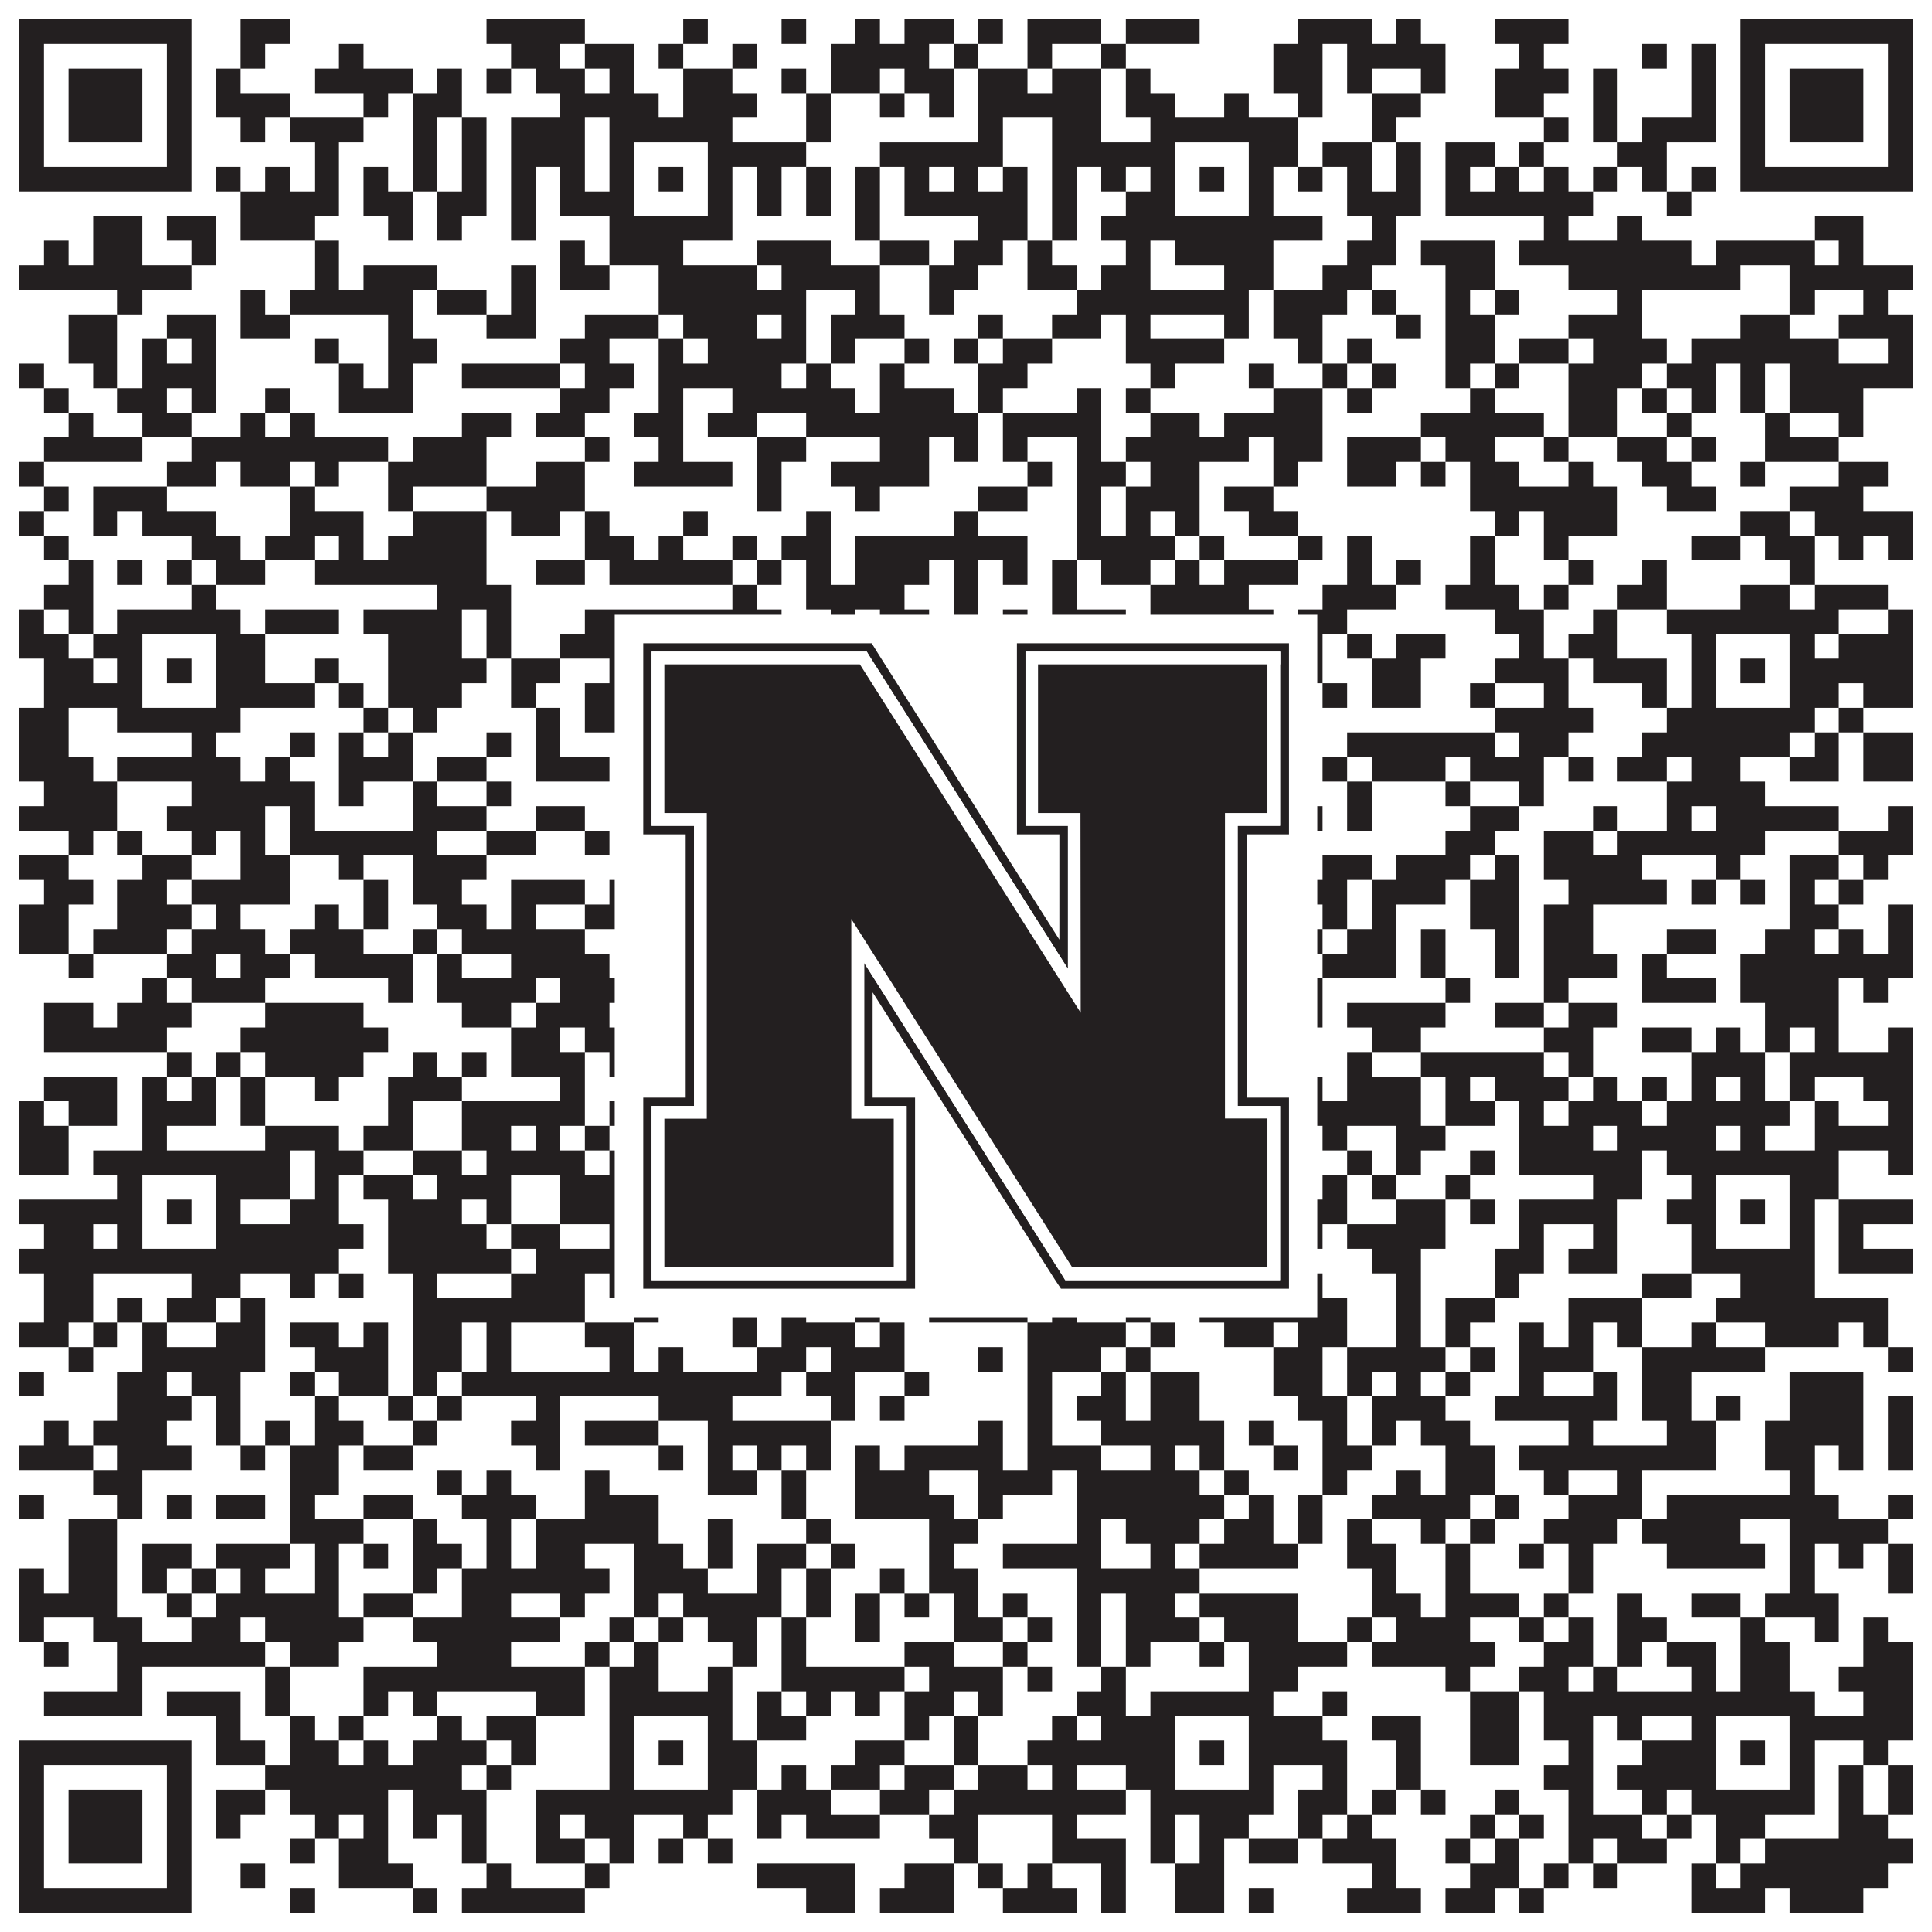 <?xml version="1.0"?>
<svg xmlns="http://www.w3.org/2000/svg" xmlns:xlink="http://www.w3.org/1999/xlink" version="1.1" width="1100px" height="1100px" viewBox="0 0 1100 1100"><rect x="0" y="0" width="1100" height="1100" fill="#ffffff" fill-opacity="1"/><path fill="#231f20" fill-opacity="1" d="M11,11L109,11L109,25L11,25ZM137,11L165,11L165,25L137,25ZM277,11L333,11L333,25L277,25ZM389,11L403,11L403,25L389,25ZM445,11L459,11L459,25L445,25ZM487,11L501,11L501,25L487,25ZM515,11L543,11L543,25L515,25ZM557,11L571,11L571,25L557,25ZM585,11L627,11L627,25L585,25ZM641,11L683,11L683,25L641,25ZM739,11L781,11L781,25L739,25ZM795,11L809,11L809,25L795,25ZM851,11L893,11L893,25L851,25ZM991,11L1089,11L1089,25L991,25ZM11,25L25,25L25,39L11,39ZM95,25L109,25L109,39L95,39ZM137,25L151,25L151,39L137,39ZM193,25L207,25L207,39L193,39ZM291,25L319,25L319,39L291,39ZM333,25L361,25L361,39L333,39ZM375,25L389,25L389,39L375,39ZM417,25L431,25L431,39L417,39ZM473,25L529,25L529,39L473,39ZM543,25L557,25L557,39L543,39ZM585,25L599,25L599,39L585,39ZM627,25L641,25L641,39L627,39ZM725,25L753,25L753,39L725,39ZM767,25L823,25L823,39L767,39ZM865,25L879,25L879,39L865,39ZM935,25L949,25L949,39L935,39ZM963,25L977,25L977,39L963,39ZM991,25L1005,25L1005,39L991,39ZM1075,25L1089,25L1089,39L1075,39ZM11,39L25,39L25,53L11,53ZM39,39L81,39L81,53L39,53ZM95,39L109,39L109,53L95,53ZM123,39L137,39L137,53L123,53ZM179,39L235,39L235,53L179,53ZM249,39L263,39L263,53L249,53ZM277,39L291,39L291,53L277,53ZM305,39L333,39L333,53L305,53ZM347,39L361,39L361,53L347,53ZM389,39L417,39L417,53L389,53ZM445,39L459,39L459,53L445,53ZM473,39L501,39L501,53L473,53ZM515,39L543,39L543,53L515,53ZM557,39L585,39L585,53L557,53ZM599,39L627,39L627,53L599,53ZM641,39L655,39L655,53L641,53ZM725,39L753,39L753,53L725,53ZM767,39L781,39L781,53L767,53ZM809,39L823,39L823,53L809,53ZM851,39L893,39L893,53L851,53ZM907,39L921,39L921,53L907,53ZM963,39L977,39L977,53L963,53ZM991,39L1005,39L1005,53L991,53ZM1019,39L1061,39L1061,53L1019,53ZM1075,39L1089,39L1089,53L1075,53ZM11,53L25,53L25,67L11,67ZM39,53L81,53L81,67L39,67ZM95,53L109,53L109,67L95,67ZM123,53L165,53L165,67L123,67ZM207,53L221,53L221,67L207,67ZM235,53L263,53L263,67L235,67ZM319,53L375,53L375,67L319,67ZM389,53L431,53L431,67L389,67ZM459,53L473,53L473,67L459,67ZM501,53L515,53L515,67L501,67ZM529,53L543,53L543,67L529,67ZM557,53L627,53L627,67L557,67ZM641,53L669,53L669,67L641,67ZM697,53L711,53L711,67L697,67ZM739,53L753,53L753,67L739,67ZM781,53L809,53L809,67L781,67ZM851,53L879,53L879,67L851,67ZM907,53L921,53L921,67L907,67ZM963,53L977,53L977,67L963,67ZM991,53L1005,53L1005,67L991,67ZM1019,53L1061,53L1061,67L1019,67ZM1075,53L1089,53L1089,67L1075,67ZM11,67L25,67L25,81L11,81ZM39,67L81,67L81,81L39,81ZM95,67L109,67L109,81L95,81ZM137,67L151,67L151,81L137,81ZM165,67L207,67L207,81L165,81ZM235,67L249,67L249,81L235,81ZM263,67L277,67L277,81L263,81ZM291,67L333,67L333,81L291,81ZM347,67L417,67L417,81L347,81ZM459,67L473,67L473,81L459,81ZM557,67L571,67L571,81L557,81ZM599,67L627,67L627,81L599,81ZM655,67L739,67L739,81L655,81ZM781,67L795,67L795,81L781,81ZM879,67L893,67L893,81L879,81ZM907,67L921,67L921,81L907,81ZM935,67L977,67L977,81L935,81ZM991,67L1005,67L1005,81L991,81ZM1019,67L1061,67L1061,81L1019,81ZM1075,67L1089,67L1089,81L1075,81ZM11,81L25,81L25,95L11,95ZM95,81L109,81L109,95L95,95ZM179,81L193,81L193,95L179,95ZM235,81L249,81L249,95L235,95ZM263,81L277,81L277,95L263,95ZM291,81L333,81L333,95L291,95ZM347,81L361,81L361,95L347,95ZM403,81L459,81L459,95L403,95ZM501,81L571,81L571,95L501,95ZM599,81L669,81L669,95L599,95ZM711,81L739,81L739,95L711,95ZM753,81L781,81L781,95L753,95ZM795,81L809,81L809,95L795,95ZM823,81L851,81L851,95L823,95ZM865,81L879,81L879,95L865,95ZM921,81L949,81L949,95L921,95ZM991,81L1005,81L1005,95L991,95ZM1075,81L1089,81L1089,95L1075,95ZM11,95L109,95L109,109L11,109ZM123,95L137,95L137,109L123,109ZM151,95L165,95L165,109L151,109ZM179,95L193,95L193,109L179,109ZM207,95L221,95L221,109L207,109ZM235,95L249,95L249,109L235,109ZM263,95L277,95L277,109L263,109ZM291,95L305,95L305,109L291,109ZM319,95L333,95L333,109L319,109ZM347,95L361,95L361,109L347,109ZM375,95L389,95L389,109L375,109ZM403,95L417,95L417,109L403,109ZM431,95L445,95L445,109L431,109ZM459,95L473,95L473,109L459,109ZM487,95L501,95L501,109L487,109ZM515,95L529,95L529,109L515,109ZM543,95L557,95L557,109L543,109ZM571,95L585,95L585,109L571,109ZM599,95L613,95L613,109L599,109ZM627,95L641,95L641,109L627,109ZM655,95L669,95L669,109L655,109ZM683,95L697,95L697,109L683,109ZM711,95L725,95L725,109L711,109ZM739,95L753,95L753,109L739,109ZM767,95L781,95L781,109L767,109ZM795,95L809,95L809,109L795,109ZM823,95L837,95L837,109L823,109ZM851,95L865,95L865,109L851,109ZM879,95L893,95L893,109L879,109ZM907,95L921,95L921,109L907,109ZM935,95L949,95L949,109L935,109ZM963,95L977,95L977,109L963,109ZM991,95L1089,95L1089,109L991,109ZM137,109L193,109L193,123L137,123ZM207,109L235,109L235,123L207,123ZM249,109L277,109L277,123L249,123ZM291,109L305,109L305,123L291,123ZM319,109L361,109L361,123L319,123ZM403,109L417,109L417,123L403,123ZM431,109L445,109L445,123L431,123ZM459,109L473,109L473,123L459,123ZM487,109L501,109L501,123L487,123ZM515,109L585,109L585,123L515,123ZM599,109L613,109L613,123L599,123ZM641,109L669,109L669,123L641,123ZM711,109L725,109L725,123L711,123ZM767,109L809,109L809,123L767,123ZM823,109L907,109L907,123L823,123ZM949,109L963,109L963,123L949,123ZM53,123L81,123L81,137L53,137ZM95,123L123,123L123,137L95,137ZM137,123L179,123L179,137L137,137ZM221,123L235,123L235,137L221,137ZM249,123L263,123L263,137L249,137ZM291,123L305,123L305,137L291,137ZM347,123L417,123L417,137L347,137ZM487,123L501,123L501,137L487,137ZM557,123L585,123L585,137L557,137ZM599,123L613,123L613,137L599,137ZM627,123L753,123L753,137L627,137ZM781,123L795,123L795,137L781,137ZM879,123L893,123L893,137L879,137ZM921,123L935,123L935,137L921,137ZM1033,123L1061,123L1061,137L1033,137ZM25,137L39,137L39,151L25,151ZM53,137L81,137L81,151L53,151ZM109,137L123,137L123,151L109,151ZM179,137L193,137L193,151L179,151ZM319,137L333,137L333,151L319,151ZM347,137L389,137L389,151L347,151ZM431,137L473,137L473,151L431,151ZM501,137L529,137L529,151L501,151ZM543,137L571,137L571,151L543,151ZM585,137L599,137L599,151L585,151ZM641,137L655,137L655,151L641,151ZM669,137L725,137L725,151L669,151ZM767,137L795,137L795,151L767,151ZM809,137L851,137L851,151L809,151ZM865,137L963,137L963,151L865,151ZM977,137L1033,137L1033,151L977,151ZM1047,137L1061,137L1061,151L1047,151ZM11,151L109,151L109,165L11,165ZM179,151L193,151L193,165L179,165ZM207,151L249,151L249,165L207,165ZM291,151L305,151L305,165L291,165ZM319,151L347,151L347,165L319,165ZM375,151L431,151L431,165L375,165ZM445,151L501,151L501,165L445,165ZM529,151L557,151L557,165L529,165ZM585,151L613,151L613,165L585,165ZM627,151L655,151L655,165L627,165ZM697,151L725,151L725,165L697,165ZM753,151L781,151L781,165L753,165ZM823,151L851,151L851,165L823,165ZM893,151L991,151L991,165L893,165ZM1019,151L1089,151L1089,165L1019,165ZM67,165L81,165L81,179L67,179ZM137,165L151,165L151,179L137,179ZM165,165L235,165L235,179L165,179ZM249,165L277,165L277,179L249,179ZM291,165L305,165L305,179L291,179ZM375,165L459,165L459,179L375,179ZM487,165L501,165L501,179L487,179ZM529,165L543,165L543,179L529,179ZM613,165L711,165L711,179L613,179ZM725,165L767,165L767,179L725,179ZM781,165L795,165L795,179L781,179ZM823,165L837,165L837,179L823,179ZM851,165L865,165L865,179L851,179ZM921,165L935,165L935,179L921,179ZM1019,165L1033,165L1033,179L1019,179ZM1061,165L1075,165L1075,179L1061,179ZM39,179L67,179L67,193L39,193ZM95,179L123,179L123,193L95,193ZM137,179L165,179L165,193L137,193ZM221,179L235,179L235,193L221,193ZM277,179L305,179L305,193L277,193ZM333,179L375,179L375,193L333,193ZM389,179L431,179L431,193L389,193ZM445,179L459,179L459,193L445,193ZM473,179L515,179L515,193L473,193ZM557,179L571,179L571,193L557,193ZM599,179L627,179L627,193L599,193ZM641,179L655,179L655,193L641,193ZM697,179L711,179L711,193L697,193ZM725,179L753,179L753,193L725,193ZM795,179L809,179L809,193L795,193ZM823,179L851,179L851,193L823,193ZM893,179L935,179L935,193L893,193ZM991,179L1019,179L1019,193L991,193ZM1047,179L1089,179L1089,193L1047,193ZM39,193L67,193L67,207L39,207ZM81,193L95,193L95,207L81,207ZM109,193L123,193L123,207L109,207ZM179,193L193,193L193,207L179,207ZM221,193L249,193L249,207L221,207ZM319,193L347,193L347,207L319,207ZM375,193L389,193L389,207L375,207ZM403,193L459,193L459,207L403,207ZM473,193L487,193L487,207L473,207ZM515,193L529,193L529,207L515,207ZM543,193L557,193L557,207L543,207ZM571,193L599,193L599,207L571,207ZM641,193L697,193L697,207L641,207ZM739,193L753,193L753,207L739,207ZM767,193L781,193L781,207L767,207ZM823,193L851,193L851,207L823,207ZM865,193L893,193L893,207L865,207ZM907,193L949,193L949,207L907,207ZM963,193L1047,193L1047,207L963,207ZM1075,193L1089,193L1089,207L1075,207ZM11,207L25,207L25,221L11,221ZM53,207L67,207L67,221L53,221ZM81,207L123,207L123,221L81,221ZM193,207L207,207L207,221L193,221ZM221,207L235,207L235,221L221,221ZM263,207L319,207L319,221L263,221ZM333,207L361,207L361,221L333,221ZM375,207L445,207L445,221L375,221ZM459,207L473,207L473,221L459,221ZM501,207L515,207L515,221L501,221ZM557,207L585,207L585,221L557,221ZM655,207L669,207L669,221L655,221ZM711,207L725,207L725,221L711,221ZM753,207L767,207L767,221L753,221ZM781,207L795,207L795,221L781,221ZM823,207L837,207L837,221L823,221ZM851,207L865,207L865,221L851,221ZM893,207L935,207L935,221L893,221ZM949,207L977,207L977,221L949,221ZM991,207L1005,207L1005,221L991,221ZM1019,207L1089,207L1089,221L1019,221ZM25,221L39,221L39,235L25,235ZM67,221L95,221L95,235L67,235ZM109,221L123,221L123,235L109,235ZM151,221L165,221L165,235L151,235ZM193,221L235,221L235,235L193,235ZM319,221L347,221L347,235L319,235ZM375,221L389,221L389,235L375,235ZM417,221L487,221L487,235L417,235ZM501,221L543,221L543,235L501,235ZM557,221L571,221L571,235L557,235ZM613,221L627,221L627,235L613,235ZM641,221L655,221L655,235L641,235ZM725,221L753,221L753,235L725,235ZM767,221L781,221L781,235L767,235ZM837,221L851,221L851,235L837,235ZM893,221L921,221L921,235L893,235ZM935,221L949,221L949,235L935,235ZM963,221L977,221L977,235L963,235ZM991,221L1005,221L1005,235L991,235ZM1019,221L1061,221L1061,235L1019,235ZM39,235L53,235L53,249L39,249ZM81,235L109,235L109,249L81,249ZM137,235L151,235L151,249L137,249ZM165,235L179,235L179,249L165,249ZM263,235L291,235L291,249L263,249ZM305,235L333,235L333,249L305,249ZM361,235L389,235L389,249L361,249ZM403,235L431,235L431,249L403,249ZM459,235L557,235L557,249L459,249ZM571,235L627,235L627,249L571,249ZM655,235L683,235L683,249L655,249ZM697,235L753,235L753,249L697,249ZM809,235L879,235L879,249L809,249ZM893,235L921,235L921,249L893,249ZM949,235L963,235L963,249L949,249ZM1005,235L1019,235L1019,249L1005,249ZM1047,235L1061,235L1061,249L1047,249ZM25,249L81,249L81,263L25,263ZM109,249L221,249L221,263L109,263ZM235,249L277,249L277,263L235,263ZM333,249L347,249L347,263L333,263ZM375,249L389,249L389,263L375,263ZM431,249L459,249L459,263L431,263ZM501,249L529,249L529,263L501,263ZM543,249L557,249L557,263L543,263ZM571,249L585,249L585,263L571,263ZM613,249L627,249L627,263L613,263ZM641,249L711,249L711,263L641,263ZM725,249L753,249L753,263L725,263ZM767,249L809,249L809,263L767,263ZM823,249L851,249L851,263L823,263ZM879,249L893,249L893,263L879,263ZM921,249L949,249L949,263L921,263ZM963,249L977,249L977,263L963,263ZM1005,249L1047,249L1047,263L1005,263ZM11,263L25,263L25,277L11,277ZM95,263L123,263L123,277L95,277ZM137,263L165,263L165,277L137,277ZM179,263L193,263L193,277L179,277ZM221,263L277,263L277,277L221,277ZM305,263L333,263L333,277L305,277ZM361,263L417,263L417,277L361,277ZM431,263L445,263L445,277L431,277ZM473,263L529,263L529,277L473,277ZM585,263L599,263L599,277L585,277ZM613,263L641,263L641,277L613,277ZM655,263L683,263L683,277L655,277ZM725,263L739,263L739,277L725,277ZM767,263L795,263L795,277L767,277ZM809,263L823,263L823,277L809,277ZM837,263L865,263L865,277L837,277ZM893,263L907,263L907,277L893,277ZM935,263L963,263L963,277L935,277ZM991,263L1005,263L1005,277L991,277ZM1047,263L1075,263L1075,277L1047,277ZM25,277L39,277L39,291L25,291ZM53,277L95,277L95,291L53,291ZM165,277L179,277L179,291L165,291ZM221,277L235,277L235,291L221,291ZM277,277L333,277L333,291L277,291ZM431,277L445,277L445,291L431,291ZM487,277L501,277L501,291L487,291ZM557,277L585,277L585,291L557,291ZM613,277L627,277L627,291L613,291ZM641,277L683,277L683,291L641,291ZM697,277L725,277L725,291L697,291ZM837,277L921,277L921,291L837,291ZM949,277L977,277L977,291L949,291ZM1019,277L1061,277L1061,291L1019,291ZM11,291L25,291L25,305L11,305ZM53,291L67,291L67,305L53,305ZM81,291L123,291L123,305L81,305ZM165,291L207,291L207,305L165,305ZM235,291L277,291L277,305L235,305ZM291,291L319,291L319,305L291,305ZM333,291L347,291L347,305L333,305ZM389,291L403,291L403,305L389,305ZM459,291L473,291L473,305L459,305ZM543,291L557,291L557,305L543,305ZM613,291L627,291L627,305L613,305ZM641,291L655,291L655,305L641,305ZM669,291L683,291L683,305L669,305ZM711,291L739,291L739,305L711,305ZM851,291L865,291L865,305L851,305ZM879,291L921,291L921,305L879,305ZM991,291L1019,291L1019,305L991,305ZM1033,291L1089,291L1089,305L1033,305ZM25,305L39,305L39,319L25,319ZM109,305L137,305L137,319L109,319ZM151,305L179,305L179,319L151,319ZM193,305L207,305L207,319L193,319ZM221,305L277,305L277,319L221,319ZM333,305L361,305L361,319L333,319ZM375,305L389,305L389,319L375,319ZM417,305L431,305L431,319L417,319ZM445,305L473,305L473,319L445,319ZM487,305L585,305L585,319L487,319ZM613,305L669,305L669,319L613,319ZM683,305L697,305L697,319L683,319ZM739,305L753,305L753,319L739,319ZM767,305L781,305L781,319L767,319ZM837,305L851,305L851,319L837,319ZM879,305L893,305L893,319L879,319ZM963,305L991,305L991,319L963,319ZM1005,305L1033,305L1033,319L1005,319ZM1047,305L1061,305L1061,319L1047,319ZM1075,305L1089,305L1089,319L1075,319ZM39,319L53,319L53,333L39,333ZM67,319L81,319L81,333L67,333ZM95,319L109,319L109,333L95,333ZM123,319L151,319L151,333L123,333ZM179,319L277,319L277,333L179,333ZM305,319L333,319L333,333L305,333ZM347,319L417,319L417,333L347,333ZM431,319L445,319L445,333L431,333ZM459,319L473,319L473,333L459,333ZM487,319L529,319L529,333L487,333ZM543,319L557,319L557,333L543,333ZM571,319L585,319L585,333L571,333ZM599,319L613,319L613,333L599,333ZM627,319L655,319L655,333L627,333ZM669,319L683,319L683,333L669,333ZM697,319L739,319L739,333L697,333ZM767,319L781,319L781,333L767,333ZM795,319L809,319L809,333L795,333ZM837,319L851,319L851,333L837,333ZM893,319L907,319L907,333L893,333ZM935,319L949,319L949,333L935,333ZM1019,319L1033,319L1033,333L1019,333ZM25,333L53,333L53,347L25,347ZM109,333L123,333L123,347L109,347ZM249,333L291,333L291,347L249,347ZM417,333L431,333L431,347L417,347ZM459,333L515,333L515,347L459,347ZM543,333L557,333L557,347L543,347ZM599,333L613,333L613,347L599,347ZM655,333L711,333L711,347L655,347ZM753,333L795,333L795,347L753,347ZM823,333L865,333L865,347L823,347ZM879,333L893,333L893,347L879,347ZM921,333L949,333L949,347L921,347ZM991,333L1019,333L1019,347L991,347ZM1033,333L1075,333L1075,347L1033,347ZM11,347L25,347L25,361L11,361ZM39,347L53,347L53,361L39,361ZM67,347L137,347L137,361L67,361ZM151,347L193,347L193,361L151,361ZM207,347L263,347L263,361L207,361ZM277,347L291,347L291,361L277,361ZM333,347L445,347L445,361L333,361ZM473,347L487,347L487,361L473,361ZM501,347L529,347L529,361L501,361ZM543,347L557,347L557,361L543,361ZM571,347L585,347L585,361L571,361ZM599,347L641,347L641,361L599,361ZM655,347L725,347L725,361L655,361ZM739,347L767,347L767,361L739,361ZM851,347L879,347L879,361L851,361ZM907,347L921,347L921,361L907,361ZM949,347L1047,347L1047,361L949,361ZM1075,347L1089,347L1089,361L1075,361ZM11,361L39,361L39,375L11,375ZM53,361L81,361L81,375L53,375ZM123,361L151,361L151,375L123,375ZM221,361L263,361L263,375L221,375ZM277,361L291,361L291,375L277,375ZM319,361L361,361L361,375L319,375ZM403,361L417,361L417,375L403,375ZM431,361L445,361L445,375L431,375ZM487,361L529,361L529,375L487,375ZM543,361L557,361L557,375L543,375ZM613,361L669,361L669,375L613,375ZM711,361L753,361L753,375L711,375ZM767,361L781,361L781,375L767,375ZM795,361L823,361L823,375L795,375ZM865,361L879,361L879,375L865,375ZM893,361L921,361L921,375L893,375ZM963,361L977,361L977,375L963,375ZM1019,361L1033,361L1033,375L1019,375ZM1047,361L1089,361L1089,375L1047,375ZM25,375L53,375L53,389L25,389ZM67,375L81,375L81,389L67,389ZM95,375L109,375L109,389L95,389ZM123,375L151,375L151,389L123,389ZM179,375L193,375L193,389L179,389ZM221,375L277,375L277,389L221,389ZM291,375L319,375L319,389L291,389ZM347,375L361,375L361,389L347,389ZM375,375L389,375L389,389L375,389ZM403,375L431,375L431,389L403,389ZM445,375L459,375L459,389L445,389ZM529,375L571,375L571,389L529,389ZM585,375L599,375L599,389L585,389ZM655,375L669,375L669,389L655,389ZM683,375L697,375L697,389L683,389ZM711,375L725,375L725,389L711,389ZM739,375L753,375L753,389L739,389ZM781,375L809,375L809,389L781,389ZM851,375L893,375L893,389L851,389ZM907,375L949,375L949,389L907,389ZM963,375L977,375L977,389L963,389ZM991,375L1005,375L1005,389L991,389ZM1019,375L1089,375L1089,389L1019,389ZM25,389L81,389L81,403L25,403ZM123,389L179,389L179,403L123,403ZM193,389L207,389L207,403L193,403ZM221,389L263,389L263,403L221,403ZM291,389L305,389L305,403L291,403ZM333,389L361,389L361,403L333,403ZM403,389L417,389L417,403L403,403ZM431,389L459,389L459,403L431,403ZM487,389L501,389L501,403L487,403ZM529,389L543,389L543,403L529,403ZM557,389L613,389L613,403L557,403ZM641,389L669,389L669,403L641,403ZM711,389L725,389L725,403L711,403ZM753,389L767,389L767,403L753,403ZM781,389L809,389L809,403L781,403ZM837,389L851,389L851,403L837,403ZM879,389L893,389L893,403L879,403ZM935,389L949,389L949,403L935,403ZM963,389L977,389L977,403L963,403ZM1019,389L1047,389L1047,403L1019,403ZM1061,389L1089,389L1089,403L1061,403ZM11,403L39,403L39,417L11,417ZM67,403L137,403L137,417L67,417ZM207,403L221,403L221,417L207,417ZM235,403L249,403L249,417L235,417ZM305,403L319,403L319,417L305,417ZM333,403L431,403L431,417L333,417ZM459,403L501,403L501,417L459,417ZM599,403L641,403L641,417L599,417ZM655,403L739,403L739,417L655,417ZM851,403L907,403L907,417L851,417ZM949,403L1033,403L1033,417L949,417ZM1047,403L1061,403L1061,417L1047,417ZM11,417L39,417L39,431L11,431ZM109,417L123,417L123,431L109,431ZM165,417L179,417L179,431L165,431ZM193,417L207,417L207,431L193,431ZM221,417L235,417L235,431L221,431ZM277,417L291,417L291,431L277,431ZM305,417L319,417L319,431L305,431ZM375,417L445,417L445,431L375,431ZM459,417L473,417L473,431L459,431ZM501,417L515,417L515,431L501,431ZM543,417L571,417L571,431L543,431ZM641,417L669,417L669,431L641,431ZM683,417L697,417L697,431L683,431ZM711,417L725,417L725,431L711,431ZM767,417L851,417L851,431L767,431ZM865,417L893,417L893,431L865,431ZM935,417L1019,417L1019,431L935,431ZM1033,417L1047,417L1047,431L1033,431ZM1061,417L1089,417L1089,431L1061,431ZM11,431L53,431L53,445L11,445ZM67,431L137,431L137,445L67,445ZM151,431L165,431L165,445L151,445ZM193,431L235,431L235,445L193,445ZM249,431L277,431L277,445L249,445ZM305,431L347,431L347,445L305,445ZM389,431L403,431L403,445L389,445ZM445,431L459,431L459,445L445,445ZM487,431L557,431L557,445L487,445ZM571,431L627,431L627,445L571,445ZM641,431L655,431L655,445L641,445ZM669,431L697,431L697,445L669,445ZM711,431L739,431L739,445L711,445ZM753,431L767,431L767,445L753,445ZM781,431L823,431L823,445L781,445ZM837,431L879,431L879,445L837,445ZM893,431L907,431L907,445L893,445ZM921,431L949,431L949,445L921,445ZM963,431L991,431L991,445L963,445ZM1019,431L1047,431L1047,445L1019,445ZM1061,431L1089,431L1089,445L1061,445ZM25,445L67,445L67,459L25,459ZM109,445L179,445L179,459L109,459ZM193,445L207,445L207,459L193,459ZM235,445L249,445L249,459L235,459ZM277,445L291,445L291,459L277,459ZM361,445L403,445L403,459L361,459ZM431,445L445,445L445,459L431,459ZM459,445L473,445L473,459L459,459ZM487,445L515,445L515,459L487,459ZM543,445L557,445L557,459L543,459ZM571,445L585,445L585,459L571,459ZM613,445L641,445L641,459L613,459ZM683,445L697,445L697,459L683,459ZM711,445L725,445L725,459L711,459ZM767,445L781,445L781,459L767,459ZM823,445L837,445L837,459L823,459ZM865,445L879,445L879,459L865,459ZM949,445L1005,445L1005,459L949,459ZM11,459L67,459L67,473L11,473ZM95,459L151,459L151,473L95,473ZM165,459L179,459L179,473L165,473ZM235,459L277,459L277,473L235,473ZM305,459L333,459L333,473L305,473ZM361,459L389,459L389,473L361,473ZM403,459L431,459L431,473L403,473ZM445,459L487,459L487,473L445,473ZM515,459L543,459L543,473L515,473ZM585,459L627,459L627,473L585,473ZM655,459L669,459L669,473L655,473ZM683,459L697,459L697,473L683,473ZM711,459L753,459L753,473L711,473ZM767,459L781,459L781,473L767,473ZM837,459L865,459L865,473L837,473ZM907,459L921,459L921,473L907,473ZM949,459L963,459L963,473L949,473ZM977,459L1047,459L1047,473L977,473ZM1075,459L1089,459L1089,473L1075,473ZM39,473L53,473L53,487L39,487ZM67,473L81,473L81,487L67,487ZM109,473L123,473L123,487L109,487ZM137,473L151,473L151,487L137,487ZM165,473L249,473L249,487L165,487ZM277,473L305,473L305,487L277,487ZM333,473L347,473L347,487L333,487ZM403,473L417,473L417,487L403,487ZM445,473L459,473L459,487L445,487ZM515,473L529,473L529,487L515,487ZM543,473L557,473L557,487L543,487ZM571,473L599,473L599,487L571,487ZM627,473L655,473L655,487L627,487ZM683,473L697,473L697,487L683,487ZM711,473L739,473L739,487L711,487ZM823,473L851,473L851,487L823,487ZM879,473L907,473L907,487L879,487ZM921,473L1005,473L1005,487L921,487ZM1047,473L1089,473L1089,487L1047,487ZM11,487L39,487L39,501L11,501ZM81,487L109,487L109,501L81,501ZM137,487L165,487L165,501L137,501ZM193,487L207,487L207,501L193,501ZM235,487L277,487L277,501L235,501ZM361,487L389,487L389,501L361,501ZM403,487L431,487L431,501L403,501ZM473,487L487,487L487,501L473,501ZM515,487L529,487L529,501L515,501ZM557,487L585,487L585,501L557,501ZM613,487L627,487L627,501L613,501ZM641,487L683,487L683,501L641,501ZM725,487L739,487L739,501L725,501ZM753,487L781,487L781,501L753,501ZM795,487L837,487L837,501L795,501ZM851,487L865,487L865,501L851,501ZM879,487L935,487L935,501L879,501ZM977,487L991,487L991,501L977,501ZM1019,487L1047,487L1047,501L1019,501ZM1061,487L1075,487L1075,501L1061,501ZM25,501L53,501L53,515L25,515ZM67,501L95,501L95,515L67,515ZM109,501L165,501L165,515L109,515ZM207,501L221,501L221,515L207,515ZM235,501L263,501L263,515L235,515ZM291,501L333,501L333,515L291,515ZM347,501L375,501L375,515L347,515ZM389,501L403,501L403,515L389,515ZM417,501L445,501L445,515L417,515ZM501,501L515,501L515,515L501,515ZM529,501L543,501L543,515L529,515ZM571,501L599,501L599,515L571,515ZM613,501L627,501L627,515L613,515ZM641,501L655,501L655,515L641,515ZM683,501L767,501L767,515L683,515ZM781,501L823,501L823,515L781,515ZM837,501L865,501L865,515L837,515ZM893,501L949,501L949,515L893,515ZM963,501L977,501L977,515L963,515ZM991,501L1005,501L1005,515L991,515ZM1019,501L1033,501L1033,515L1019,515ZM1047,501L1061,501L1061,515L1047,515ZM11,515L39,515L39,529L11,529ZM67,515L109,515L109,529L67,529ZM123,515L137,515L137,529L123,529ZM179,515L193,515L193,529L179,529ZM207,515L221,515L221,529L207,529ZM249,515L277,515L277,529L249,529ZM291,515L305,515L305,529L291,529ZM333,515L403,515L403,529L333,529ZM431,515L445,515L445,529L431,529ZM473,515L515,515L515,529L473,529ZM529,515L571,515L571,529L529,529ZM585,515L627,515L627,529L585,529ZM641,515L655,515L655,529L641,529ZM669,515L697,515L697,529L669,529ZM725,515L739,515L739,529L725,529ZM753,515L767,515L767,529L753,529ZM781,515L795,515L795,529L781,529ZM837,515L865,515L865,529L837,529ZM879,515L907,515L907,529L879,529ZM1019,515L1047,515L1047,529L1019,529ZM1075,515L1089,515L1089,529L1075,529ZM11,529L39,529L39,543L11,543ZM53,529L95,529L95,543L53,543ZM109,529L151,529L151,543L109,543ZM165,529L207,529L207,543L165,543ZM235,529L249,529L249,543L235,543ZM263,529L333,529L333,543L263,543ZM389,529L431,529L431,543L389,543ZM445,529L501,529L501,543L445,543ZM529,529L543,529L543,543L529,543ZM557,529L571,529L571,543L557,543ZM599,529L613,529L613,543L599,543ZM627,529L641,529L641,543L627,543ZM655,529L669,529L669,543L655,543ZM683,529L697,529L697,543L683,543ZM711,529L753,529L753,543L711,543ZM767,529L795,529L795,543L767,543ZM809,529L823,529L823,543L809,543ZM851,529L865,529L865,543L851,543ZM879,529L907,529L907,543L879,543ZM949,529L977,529L977,543L949,543ZM1005,529L1033,529L1033,543L1005,543ZM1047,529L1061,529L1061,543L1047,543ZM1075,529L1089,529L1089,543L1075,543ZM39,543L53,543L53,557L39,557ZM95,543L123,543L123,557L95,557ZM137,543L165,543L165,557L137,557ZM179,543L235,543L235,557L179,557ZM249,543L263,543L263,557L249,557ZM291,543L347,543L347,557L291,557ZM375,543L417,543L417,557L375,557ZM445,543L459,543L459,557L445,557ZM473,543L501,543L501,557L473,557ZM515,543L543,543L543,557L515,557ZM599,543L655,543L655,557L599,557ZM669,543L683,543L683,557L669,557ZM711,543L739,543L739,557L711,557ZM753,543L795,543L795,557L753,557ZM809,543L823,543L823,557L809,557ZM851,543L865,543L865,557L851,557ZM879,543L921,543L921,557L879,557ZM935,543L949,543L949,557L935,557ZM991,543L1089,543L1089,557L991,557ZM81,557L95,557L95,571L81,571ZM109,557L151,557L151,571L109,571ZM221,557L235,557L235,571L221,571ZM249,557L305,557L305,571L249,571ZM319,557L403,557L403,571L319,571ZM417,557L431,557L431,571L417,571ZM459,557L487,557L487,571L459,571ZM515,557L543,557L543,571L515,571ZM585,557L599,557L599,571L585,571ZM613,557L627,557L627,571L613,571ZM641,557L683,557L683,571L641,571ZM697,557L753,557L753,571L697,571ZM823,557L837,557L837,571L823,571ZM879,557L893,557L893,571L879,571ZM935,557L977,557L977,571L935,571ZM991,557L1047,557L1047,571L991,571ZM1061,557L1075,557L1075,571L1061,571ZM25,571L53,571L53,585L25,585ZM67,571L109,571L109,585L67,585ZM151,571L207,571L207,585L151,585ZM263,571L291,571L291,585L263,585ZM305,571L347,571L347,585L305,585ZM361,571L403,571L403,585L361,585ZM417,571L459,571L459,585L417,585ZM473,571L515,571L515,585L473,585ZM529,571L557,571L557,585L529,585ZM585,571L627,571L627,585L585,585ZM641,571L669,571L669,585L641,585ZM725,571L753,571L753,585L725,585ZM767,571L823,571L823,585L767,585ZM851,571L879,571L879,585L851,585ZM893,571L921,571L921,585L893,585ZM1005,571L1047,571L1047,585L1005,585ZM25,585L95,585L95,599L25,599ZM137,585L221,585L221,599L137,599ZM291,585L319,585L319,599L291,599ZM333,585L361,585L361,599L333,599ZM375,585L389,585L389,599L375,599ZM403,585L473,585L473,599L403,599ZM487,585L501,585L501,599L487,599ZM543,585L557,585L557,599L543,599ZM571,585L599,585L599,599L571,599ZM627,585L655,585L655,599L627,599ZM669,585L697,585L697,599L669,599ZM781,585L809,585L809,599L781,599ZM879,585L907,585L907,599L879,599ZM935,585L963,585L963,599L935,599ZM977,585L991,585L991,599L977,599ZM1005,585L1019,585L1019,599L1005,599ZM1033,585L1047,585L1047,599L1033,599ZM1075,585L1089,585L1089,599L1075,599ZM95,599L109,599L109,613L95,613ZM123,599L137,599L137,613L123,613ZM151,599L207,599L207,613L151,613ZM235,599L249,599L249,613L235,613ZM263,599L277,599L277,613L263,613ZM291,599L333,599L333,613L291,613ZM347,599L361,599L361,613L347,613ZM375,599L389,599L389,613L375,613ZM403,599L417,599L417,613L403,613ZM431,599L459,599L459,613L431,613ZM487,599L501,599L501,613L487,613ZM543,599L571,599L571,613L543,613ZM599,599L613,599L613,613L599,613ZM627,599L669,599L669,613L627,613ZM697,599L711,599L711,613L697,613ZM725,599L739,599L739,613L725,613ZM767,599L781,599L781,613L767,613ZM809,599L879,599L879,613L809,613ZM893,599L907,599L907,613L893,613ZM963,599L1005,599L1005,613L963,613ZM1019,599L1089,599L1089,613L1019,613ZM25,613L67,613L67,627L25,627ZM81,613L95,613L95,627L81,627ZM109,613L123,613L123,627L109,627ZM137,613L151,613L151,627L137,627ZM179,613L193,613L193,627L179,627ZM221,613L263,613L263,627L221,627ZM319,613L333,613L333,627L319,627ZM375,613L403,613L403,627L375,627ZM417,613L431,613L431,627L417,627ZM445,613L459,613L459,627L445,627ZM473,613L529,613L529,627L473,627ZM571,613L613,613L613,627L571,627ZM627,613L641,613L641,627L627,627ZM683,613L725,613L725,627L683,627ZM739,613L753,613L753,627L739,627ZM767,613L809,613L809,627L767,627ZM823,613L837,613L837,627L823,627ZM851,613L893,613L893,627L851,627ZM907,613L921,613L921,627L907,627ZM935,613L949,613L949,627L935,627ZM963,613L977,613L977,627L963,627ZM991,613L1005,613L1005,627L991,627ZM1019,613L1033,613L1033,627L1019,627ZM1061,613L1089,613L1089,627L1061,627ZM11,627L25,627L25,641L11,641ZM39,627L67,627L67,641L39,641ZM81,627L123,627L123,641L81,641ZM137,627L151,627L151,641L137,641ZM221,627L235,627L235,641L221,641ZM263,627L333,627L333,641L263,641ZM347,627L375,627L375,641L347,641ZM389,627L417,627L417,641L389,641ZM459,627L487,627L487,641L459,641ZM515,627L529,627L529,641L515,641ZM543,627L557,627L557,641L543,641ZM585,627L669,627L669,641L585,641ZM711,627L809,627L809,641L711,641ZM823,627L851,627L851,641L823,641ZM865,627L879,627L879,641L865,641ZM893,627L935,627L935,641L893,641ZM949,627L1019,627L1019,641L949,641ZM1033,627L1047,627L1047,641L1033,641ZM1075,627L1089,627L1089,641L1075,641ZM11,641L39,641L39,655L11,655ZM81,641L95,641L95,655L81,655ZM151,641L193,641L193,655L151,655ZM207,641L235,641L235,655L207,655ZM263,641L291,641L291,655L263,655ZM305,641L319,641L319,655L305,655ZM333,641L347,641L347,655L333,655ZM361,641L431,641L431,655L361,655ZM445,641L473,641L473,655L445,655ZM487,641L501,641L501,655L487,655ZM529,641L543,641L543,655L529,655ZM557,641L571,641L571,655L557,655ZM585,641L599,641L599,655L585,655ZM641,641L655,641L655,655L641,655ZM753,641L767,641L767,655L753,655ZM795,641L823,641L823,655L795,655ZM865,641L907,641L907,655L865,655ZM921,641L977,641L977,655L921,655ZM991,641L1005,641L1005,655L991,655ZM1033,641L1089,641L1089,655L1033,655ZM11,655L39,655L39,669L11,669ZM53,655L165,655L165,669L53,669ZM179,655L207,655L207,669L179,669ZM235,655L263,655L263,669L235,669ZM277,655L333,655L333,669L277,669ZM347,655L431,655L431,669L347,669ZM501,655L515,655L515,669L501,669ZM543,655L571,655L571,669L543,669ZM613,655L739,655L739,669L613,669ZM767,655L781,655L781,669L767,669ZM795,655L809,655L809,669L795,669ZM837,655L851,655L851,669L837,669ZM865,655L935,655L935,669L865,669ZM949,655L1047,655L1047,669L949,669ZM1075,655L1089,655L1089,669L1075,669ZM67,669L81,669L81,683L67,683ZM123,669L165,669L165,683L123,683ZM179,669L193,669L193,683L179,683ZM207,669L235,669L235,683L207,683ZM249,669L291,669L291,683L249,683ZM319,669L361,669L361,683L319,683ZM403,669L445,669L445,683L403,683ZM459,669L501,669L501,683L459,683ZM515,669L529,669L529,683L515,683ZM599,669L641,669L641,683L599,683ZM655,669L669,669L669,683L655,683ZM711,669L725,669L725,683L711,683ZM753,669L767,669L767,683L753,683ZM781,669L795,669L795,683L781,683ZM823,669L837,669L837,683L823,683ZM907,669L935,669L935,683L907,683ZM963,669L977,669L977,683L963,683ZM1019,669L1047,669L1047,683L1019,683ZM11,683L81,683L81,697L11,697ZM95,683L109,683L109,697L95,697ZM123,683L137,683L137,697L123,697ZM165,683L193,683L193,697L165,697ZM221,683L263,683L263,697L221,697ZM277,683L291,683L291,697L277,697ZM319,683L361,683L361,697L319,697ZM375,683L389,683L389,697L375,697ZM403,683L417,683L417,697L403,697ZM473,683L487,683L487,697L473,697ZM515,683L529,683L529,697L515,697ZM557,683L571,683L571,697L557,697ZM599,683L613,683L613,697L599,697ZM627,683L641,683L641,697L627,697ZM655,683L669,683L669,697L655,697ZM683,683L697,683L697,697L683,697ZM711,683L725,683L725,697L711,697ZM739,683L767,683L767,697L739,697ZM795,683L823,683L823,697L795,697ZM837,683L851,683L851,697L837,697ZM865,683L921,683L921,697L865,697ZM949,683L977,683L977,697L949,697ZM991,683L1005,683L1005,697L991,697ZM1019,683L1033,683L1033,697L1019,697ZM1047,683L1089,683L1089,697L1047,697ZM25,697L53,697L53,711L25,711ZM67,697L81,697L81,711L67,711ZM123,697L207,697L207,711L123,711ZM221,697L277,697L277,711L221,711ZM291,697L319,697L319,711L291,711ZM347,697L361,697L361,711L347,711ZM403,697L431,697L431,711L403,711ZM445,697L473,697L473,711L445,711ZM543,697L585,697L585,711L543,711ZM613,697L669,697L669,711L613,711ZM711,697L753,697L753,711L711,711ZM767,697L823,697L823,711L767,711ZM865,697L879,697L879,711L865,711ZM907,697L921,697L921,711L907,711ZM963,697L977,697L977,711L963,711ZM1019,697L1033,697L1033,711L1019,711ZM1047,697L1061,697L1061,711L1047,711ZM11,711L193,711L193,725L11,725ZM221,711L291,711L291,725L221,725ZM305,711L417,711L417,725L305,725ZM431,711L473,711L473,725L431,725ZM515,711L543,711L543,725L515,725ZM571,711L585,711L585,725L571,725ZM655,711L725,711L725,725L655,725ZM781,711L809,711L809,725L781,725ZM851,711L879,711L879,725L851,725ZM893,711L921,711L921,725L893,725ZM963,711L1033,711L1033,725L963,725ZM1047,711L1089,711L1089,725L1047,725ZM25,725L53,725L53,739L25,739ZM109,725L137,725L137,739L109,739ZM165,725L179,725L179,739L165,739ZM193,725L207,725L207,739L193,739ZM235,725L249,725L249,739L235,739ZM291,725L333,725L333,739L291,739ZM347,725L361,725L361,739L347,739ZM389,725L403,725L403,739L389,739ZM417,725L431,725L431,739L417,739ZM445,725L501,725L501,739L445,739ZM585,725L613,725L613,739L585,739ZM641,725L669,725L669,739L641,739ZM711,725L725,725L725,739L711,739ZM739,725L753,725L753,739L739,739ZM795,725L809,725L809,739L795,739ZM851,725L865,725L865,739L851,739ZM935,725L963,725L963,739L935,739ZM991,725L1033,725L1033,739L991,739ZM25,739L53,739L53,753L25,753ZM67,739L81,739L81,753L67,753ZM95,739L123,739L123,753L95,753ZM137,739L151,739L151,753L137,753ZM235,739L333,739L333,753L235,753ZM361,739L375,739L375,753L361,753ZM417,739L431,739L431,753L417,753ZM445,739L459,739L459,753L445,753ZM487,739L501,739L501,753L487,753ZM529,739L585,739L585,753L529,753ZM599,739L613,739L613,753L599,753ZM641,739L655,739L655,753L641,753ZM683,739L767,739L767,753L683,753ZM795,739L809,739L809,753L795,753ZM823,739L851,739L851,753L823,753ZM893,739L935,739L935,753L893,753ZM977,739L1075,739L1075,753L977,753ZM11,753L39,753L39,767L11,767ZM53,753L67,753L67,767L53,767ZM81,753L95,753L95,767L81,767ZM123,753L151,753L151,767L123,767ZM165,753L193,753L193,767L165,767ZM207,753L221,753L221,767L207,767ZM235,753L263,753L263,767L235,767ZM277,753L291,753L291,767L277,767ZM333,753L361,753L361,767L333,767ZM417,753L431,753L431,767L417,767ZM445,753L487,753L487,767L445,767ZM501,753L515,753L515,767L501,767ZM585,753L641,753L641,767L585,767ZM655,753L669,753L669,767L655,767ZM697,753L725,753L725,767L697,767ZM739,753L767,753L767,767L739,767ZM795,753L809,753L809,767L795,767ZM823,753L837,753L837,767L823,767ZM865,753L879,753L879,767L865,767ZM893,753L907,753L907,767L893,767ZM921,753L935,753L935,767L921,767ZM963,753L977,753L977,767L963,767ZM1005,753L1047,753L1047,767L1005,767ZM1061,753L1075,753L1075,767L1061,767ZM39,767L53,767L53,781L39,781ZM81,767L151,767L151,781L81,781ZM179,767L221,767L221,781L179,781ZM235,767L263,767L263,781L235,781ZM277,767L291,767L291,781L277,781ZM347,767L361,767L361,781L347,781ZM375,767L389,767L389,781L375,781ZM431,767L459,767L459,781L431,781ZM473,767L515,767L515,781L473,781ZM557,767L571,767L571,781L557,781ZM585,767L627,767L627,781L585,781ZM641,767L655,767L655,781L641,781ZM725,767L753,767L753,781L725,781ZM767,767L823,767L823,781L767,781ZM837,767L851,767L851,781L837,781ZM865,767L907,767L907,781L865,781ZM935,767L1005,767L1005,781L935,781ZM1075,767L1089,767L1089,781L1075,781ZM11,781L25,781L25,795L11,795ZM67,781L95,781L95,795L67,795ZM109,781L137,781L137,795L109,795ZM165,781L179,781L179,795L165,795ZM193,781L221,781L221,795L193,795ZM235,781L249,781L249,795L235,795ZM263,781L445,781L445,795L263,795ZM459,781L487,781L487,795L459,795ZM515,781L529,781L529,795L515,795ZM585,781L599,781L599,795L585,795ZM627,781L641,781L641,795L627,795ZM655,781L683,781L683,795L655,795ZM725,781L753,781L753,795L725,795ZM767,781L781,781L781,795L767,795ZM795,781L809,781L809,795L795,795ZM823,781L837,781L837,795L823,795ZM865,781L879,781L879,795L865,795ZM907,781L921,781L921,795L907,795ZM935,781L963,781L963,795L935,795ZM1019,781L1061,781L1061,795L1019,795ZM67,795L109,795L109,809L67,809ZM123,795L137,795L137,809L123,809ZM179,795L193,795L193,809L179,809ZM221,795L235,795L235,809L221,809ZM249,795L263,795L263,809L249,809ZM305,795L319,795L319,809L305,809ZM375,795L417,795L417,809L375,809ZM473,795L487,795L487,809L473,809ZM501,795L515,795L515,809L501,809ZM585,795L599,795L599,809L585,809ZM613,795L641,795L641,809L613,809ZM655,795L683,795L683,809L655,809ZM739,795L767,795L767,809L739,809ZM781,795L823,795L823,809L781,809ZM851,795L921,795L921,809L851,809ZM935,795L963,795L963,809L935,809ZM977,795L991,795L991,809L977,809ZM1019,795L1061,795L1061,809L1019,809ZM1075,795L1089,795L1089,809L1075,809ZM25,809L39,809L39,823L25,823ZM53,809L95,809L95,823L53,823ZM123,809L137,809L137,823L123,823ZM151,809L165,809L165,823L151,823ZM179,809L207,809L207,823L179,823ZM235,809L249,809L249,823L235,823ZM291,809L319,809L319,823L291,823ZM333,809L375,809L375,823L333,823ZM403,809L473,809L473,823L403,823ZM557,809L571,809L571,823L557,823ZM585,809L599,809L599,823L585,823ZM627,809L697,809L697,823L627,823ZM711,809L725,809L725,823L711,823ZM753,809L767,809L767,823L753,823ZM781,809L795,809L795,823L781,823ZM809,809L837,809L837,823L809,823ZM893,809L907,809L907,823L893,823ZM949,809L977,809L977,823L949,823ZM1005,809L1061,809L1061,823L1005,823ZM1075,809L1089,809L1089,823L1075,823ZM11,823L53,823L53,837L11,837ZM67,823L109,823L109,837L67,837ZM137,823L151,823L151,837L137,837ZM165,823L193,823L193,837L165,837ZM207,823L235,823L235,837L207,837ZM305,823L319,823L319,837L305,837ZM375,823L389,823L389,837L375,837ZM403,823L417,823L417,837L403,837ZM431,823L445,823L445,837L431,837ZM459,823L473,823L473,837L459,837ZM487,823L501,823L501,837L487,837ZM515,823L571,823L571,837L515,837ZM585,823L627,823L627,837L585,837ZM655,823L669,823L669,837L655,837ZM683,823L697,823L697,837L683,837ZM725,823L739,823L739,837L725,837ZM753,823L781,823L781,837L753,837ZM823,823L851,823L851,837L823,837ZM865,823L977,823L977,837L865,837ZM1005,823L1033,823L1033,837L1005,837ZM1047,823L1061,823L1061,837L1047,837ZM1075,823L1089,823L1089,837L1075,837ZM53,837L81,837L81,851L53,851ZM165,837L193,837L193,851L165,851ZM249,837L263,837L263,851L249,851ZM277,837L291,837L291,851L277,851ZM333,837L347,837L347,851L333,851ZM403,837L431,837L431,851L403,851ZM445,837L459,837L459,851L445,851ZM487,837L529,837L529,851L487,851ZM557,837L599,837L599,851L557,851ZM613,837L683,837L683,851L613,851ZM697,837L711,837L711,851L697,851ZM753,837L767,837L767,851L753,851ZM795,837L809,837L809,851L795,851ZM823,837L851,837L851,851L823,851ZM879,837L893,837L893,851L879,851ZM921,837L935,837L935,851L921,851ZM1019,837L1033,837L1033,851L1019,851ZM11,851L25,851L25,865L11,865ZM67,851L81,851L81,865L67,865ZM95,851L109,851L109,865L95,865ZM123,851L151,851L151,865L123,865ZM165,851L179,851L179,865L165,865ZM207,851L235,851L235,865L207,865ZM263,851L305,851L305,865L263,865ZM333,851L375,851L375,865L333,865ZM445,851L459,851L459,865L445,865ZM487,851L543,851L543,865L487,865ZM557,851L571,851L571,865L557,865ZM613,851L697,851L697,865L613,865ZM711,851L725,851L725,865L711,865ZM739,851L753,851L753,865L739,865ZM781,851L837,851L837,865L781,865ZM851,851L865,851L865,865L851,865ZM893,851L935,851L935,865L893,865ZM949,851L1047,851L1047,865L949,865ZM1075,851L1089,851L1089,865L1075,865ZM39,865L67,865L67,879L39,879ZM165,865L207,865L207,879L165,879ZM235,865L249,865L249,879L235,879ZM277,865L291,865L291,879L277,879ZM305,865L375,865L375,879L305,879ZM403,865L417,865L417,879L403,879ZM459,865L473,865L473,879L459,879ZM529,865L557,865L557,879L529,879ZM613,865L627,865L627,879L613,879ZM641,865L683,865L683,879L641,879ZM697,865L725,865L725,879L697,879ZM739,865L753,865L753,879L739,879ZM767,865L781,865L781,879L767,879ZM809,865L823,865L823,879L809,879ZM837,865L851,865L851,879L837,879ZM879,865L921,865L921,879L879,879ZM935,865L991,865L991,879L935,879ZM1019,865L1075,865L1075,879L1019,879ZM39,879L67,879L67,893L39,893ZM81,879L109,879L109,893L81,893ZM123,879L165,879L165,893L123,893ZM179,879L193,879L193,893L179,893ZM207,879L221,879L221,893L207,893ZM235,879L263,879L263,893L235,893ZM277,879L291,879L291,893L277,893ZM305,879L333,879L333,893L305,893ZM361,879L389,879L389,893L361,893ZM403,879L417,879L417,893L403,893ZM431,879L459,879L459,893L431,893ZM473,879L487,879L487,893L473,893ZM529,879L543,879L543,893L529,893ZM571,879L627,879L627,893L571,893ZM655,879L669,879L669,893L655,893ZM683,879L739,879L739,893L683,893ZM767,879L795,879L795,893L767,893ZM823,879L837,879L837,893L823,893ZM865,879L879,879L879,893L865,893ZM893,879L907,879L907,893L893,893ZM949,879L1005,879L1005,893L949,893ZM1019,879L1033,879L1033,893L1019,893ZM1047,879L1061,879L1061,893L1047,893ZM1075,879L1089,879L1089,893L1075,893ZM11,893L25,893L25,907L11,907ZM39,893L67,893L67,907L39,907ZM81,893L95,893L95,907L81,907ZM109,893L123,893L123,907L109,907ZM137,893L151,893L151,907L137,907ZM179,893L193,893L193,907L179,907ZM235,893L249,893L249,907L235,907ZM263,893L347,893L347,907L263,907ZM361,893L403,893L403,907L361,907ZM431,893L445,893L445,907L431,907ZM459,893L473,893L473,907L459,907ZM501,893L515,893L515,907L501,907ZM529,893L557,893L557,907L529,907ZM613,893L683,893L683,907L613,907ZM781,893L795,893L795,907L781,907ZM823,893L837,893L837,907L823,907ZM893,893L907,893L907,907L893,907ZM1019,893L1033,893L1033,907L1019,907ZM1075,893L1089,893L1089,907L1075,907ZM11,907L67,907L67,921L11,921ZM95,907L109,907L109,921L95,921ZM123,907L193,907L193,921L123,921ZM207,907L235,907L235,921L207,921ZM263,907L291,907L291,921L263,921ZM319,907L333,907L333,921L319,921ZM361,907L375,907L375,921L361,921ZM389,907L445,907L445,921L389,921ZM459,907L473,907L473,921L459,921ZM487,907L501,907L501,921L487,921ZM515,907L529,907L529,921L515,921ZM543,907L557,907L557,921L543,921ZM571,907L585,907L585,921L571,921ZM613,907L627,907L627,921L613,921ZM641,907L669,907L669,921L641,921ZM683,907L739,907L739,921L683,921ZM781,907L809,907L809,921L781,921ZM823,907L865,907L865,921L823,921ZM879,907L893,907L893,921L879,921ZM921,907L935,907L935,921L921,921ZM963,907L991,907L991,921L963,921ZM1005,907L1047,907L1047,921L1005,921ZM11,921L25,921L25,935L11,935ZM53,921L81,921L81,935L53,935ZM109,921L137,921L137,935L109,935ZM151,921L207,921L207,935L151,935ZM235,921L319,921L319,935L235,935ZM347,921L361,921L361,935L347,935ZM375,921L389,921L389,935L375,935ZM403,921L431,921L431,935L403,935ZM445,921L459,921L459,935L445,935ZM487,921L501,921L501,935L487,935ZM543,921L571,921L571,935L543,935ZM585,921L599,921L599,935L585,935ZM613,921L627,921L627,935L613,935ZM641,921L683,921L683,935L641,935ZM697,921L739,921L739,935L697,935ZM767,921L781,921L781,935L767,935ZM795,921L837,921L837,935L795,935ZM865,921L879,921L879,935L865,935ZM893,921L907,921L907,935L893,935ZM921,921L949,921L949,935L921,935ZM991,921L1005,921L1005,935L991,935ZM1033,921L1047,921L1047,935L1033,935ZM1061,921L1075,921L1075,935L1061,935ZM25,935L39,935L39,949L25,949ZM67,935L151,935L151,949L67,949ZM165,935L193,935L193,949L165,949ZM249,935L291,935L291,949L249,949ZM333,935L347,935L347,949L333,949ZM361,935L375,935L375,949L361,949ZM417,935L431,935L431,949L417,949ZM445,935L459,935L459,949L445,949ZM515,935L543,935L543,949L515,949ZM571,935L585,935L585,949L571,949ZM613,935L627,935L627,949L613,949ZM641,935L655,935L655,949L641,949ZM683,935L697,935L697,949L683,949ZM711,935L767,935L767,949L711,949ZM781,935L851,935L851,949L781,949ZM879,935L907,935L907,949L879,949ZM921,935L935,935L935,949L921,949ZM949,935L977,935L977,949L949,949ZM991,935L1019,935L1019,949L991,949ZM1061,935L1089,935L1089,949L1061,949ZM67,949L81,949L81,963L67,963ZM151,949L165,949L165,963L151,963ZM207,949L333,949L333,963L207,963ZM347,949L375,949L375,963L347,963ZM403,949L417,949L417,963L403,963ZM445,949L515,949L515,963L445,963ZM529,949L571,949L571,963L529,963ZM585,949L599,949L599,963L585,963ZM627,949L641,949L641,963L627,963ZM711,949L739,949L739,963L711,963ZM823,949L837,949L837,963L823,963ZM865,949L893,949L893,963L865,963ZM907,949L921,949L921,963L907,963ZM963,949L977,949L977,963L963,963ZM991,949L1019,949L1019,963L991,963ZM1047,949L1089,949L1089,963L1047,963ZM25,963L81,963L81,977L25,977ZM95,963L137,963L137,977L95,977ZM151,963L165,963L165,977L151,977ZM207,963L221,963L221,977L207,977ZM235,963L249,963L249,977L235,977ZM305,963L333,963L333,977L305,977ZM347,963L417,963L417,977L347,977ZM431,963L445,963L445,977L431,977ZM459,963L473,963L473,977L459,977ZM487,963L501,963L501,977L487,977ZM515,963L543,963L543,977L515,977ZM557,963L571,963L571,977L557,977ZM613,963L641,963L641,977L613,977ZM655,963L725,963L725,977L655,977ZM753,963L767,963L767,977L753,977ZM837,963L865,963L865,977L837,977ZM879,963L1033,963L1033,977L879,977ZM1061,963L1089,963L1089,977L1061,977ZM123,977L137,977L137,991L123,991ZM165,977L179,977L179,991L165,991ZM193,977L207,977L207,991L193,991ZM249,977L263,977L263,991L249,991ZM277,977L305,977L305,991L277,991ZM347,977L361,977L361,991L347,991ZM403,977L417,977L417,991L403,991ZM431,977L459,977L459,991L431,991ZM515,977L529,977L529,991L515,991ZM543,977L557,977L557,991L543,991ZM599,977L613,977L613,991L599,991ZM627,977L669,977L669,991L627,991ZM711,977L753,977L753,991L711,991ZM781,977L809,977L809,991L781,991ZM837,977L865,977L865,991L837,991ZM879,977L907,977L907,991L879,991ZM921,977L935,977L935,991L921,991ZM963,977L977,977L977,991L963,991ZM1019,977L1089,977L1089,991L1019,991ZM11,991L109,991L109,1005L11,1005ZM123,991L151,991L151,1005L123,1005ZM165,991L193,991L193,1005L165,1005ZM207,991L221,991L221,1005L207,1005ZM235,991L277,991L277,1005L235,1005ZM291,991L305,991L305,1005L291,1005ZM347,991L361,991L361,1005L347,1005ZM375,991L389,991L389,1005L375,1005ZM403,991L431,991L431,1005L403,1005ZM487,991L515,991L515,1005L487,1005ZM543,991L557,991L557,1005L543,1005ZM585,991L669,991L669,1005L585,1005ZM683,991L697,991L697,1005L683,1005ZM711,991L767,991L767,1005L711,1005ZM795,991L809,991L809,1005L795,1005ZM837,991L865,991L865,1005L837,1005ZM893,991L907,991L907,1005L893,1005ZM935,991L977,991L977,1005L935,1005ZM991,991L1005,991L1005,1005L991,1005ZM1019,991L1033,991L1033,1005L1019,1005ZM1061,991L1075,991L1075,1005L1061,1005ZM11,1005L25,1005L25,1019L11,1019ZM95,1005L109,1005L109,1019L95,1019ZM151,1005L263,1005L263,1019L151,1019ZM277,1005L291,1005L291,1019L277,1019ZM347,1005L361,1005L361,1019L347,1019ZM403,1005L431,1005L431,1019L403,1019ZM445,1005L459,1005L459,1019L445,1019ZM473,1005L501,1005L501,1019L473,1019ZM515,1005L543,1005L543,1019L515,1019ZM557,1005L585,1005L585,1019L557,1019ZM599,1005L613,1005L613,1019L599,1019ZM641,1005L669,1005L669,1019L641,1019ZM711,1005L725,1005L725,1019L711,1019ZM753,1005L767,1005L767,1019L753,1019ZM795,1005L809,1005L809,1019L795,1019ZM879,1005L907,1005L907,1019L879,1019ZM921,1005L977,1005L977,1019L921,1019ZM1019,1005L1033,1005L1033,1019L1019,1019ZM1047,1005L1061,1005L1061,1019L1047,1019ZM1075,1005L1089,1005L1089,1019L1075,1019ZM11,1019L25,1019L25,1033L11,1033ZM39,1019L81,1019L81,1033L39,1033ZM95,1019L109,1019L109,1033L95,1033ZM123,1019L151,1019L151,1033L123,1033ZM165,1019L221,1019L221,1033L165,1033ZM235,1019L277,1019L277,1033L235,1033ZM305,1019L417,1019L417,1033L305,1033ZM431,1019L473,1019L473,1033L431,1033ZM501,1019L529,1019L529,1033L501,1033ZM543,1019L641,1019L641,1033L543,1033ZM655,1019L725,1019L725,1033L655,1033ZM739,1019L767,1019L767,1033L739,1033ZM781,1019L795,1019L795,1033L781,1033ZM809,1019L823,1019L823,1033L809,1033ZM851,1019L865,1019L865,1033L851,1033ZM893,1019L907,1019L907,1033L893,1033ZM935,1019L949,1019L949,1033L935,1033ZM963,1019L1033,1019L1033,1033L963,1033ZM1047,1019L1061,1019L1061,1033L1047,1033ZM1075,1019L1089,1019L1089,1033L1075,1033ZM11,1033L25,1033L25,1047L11,1047ZM39,1033L81,1033L81,1047L39,1047ZM95,1033L109,1033L109,1047L95,1047ZM123,1033L137,1033L137,1047L123,1047ZM179,1033L193,1033L193,1047L179,1047ZM207,1033L221,1033L221,1047L207,1047ZM235,1033L249,1033L249,1047L235,1047ZM263,1033L277,1033L277,1047L263,1047ZM305,1033L319,1033L319,1047L305,1047ZM333,1033L361,1033L361,1047L333,1047ZM389,1033L403,1033L403,1047L389,1047ZM431,1033L445,1033L445,1047L431,1047ZM459,1033L501,1033L501,1047L459,1047ZM529,1033L557,1033L557,1047L529,1047ZM599,1033L613,1033L613,1047L599,1047ZM655,1033L669,1033L669,1047L655,1047ZM683,1033L711,1033L711,1047L683,1047ZM739,1033L753,1033L753,1047L739,1047ZM767,1033L781,1033L781,1047L767,1047ZM837,1033L851,1033L851,1047L837,1047ZM865,1033L879,1033L879,1047L865,1047ZM893,1033L935,1033L935,1047L893,1047ZM949,1033L963,1033L963,1047L949,1047ZM977,1033L1005,1033L1005,1047L977,1047ZM1047,1033L1075,1033L1075,1047L1047,1047ZM11,1047L25,1047L25,1061L11,1061ZM39,1047L81,1047L81,1061L39,1061ZM95,1047L109,1047L109,1061L95,1061ZM165,1047L179,1047L179,1061L165,1061ZM193,1047L221,1047L221,1061L193,1061ZM263,1047L277,1047L277,1061L263,1061ZM305,1047L333,1047L333,1061L305,1061ZM347,1047L361,1047L361,1061L347,1061ZM375,1047L389,1047L389,1061L375,1061ZM403,1047L417,1047L417,1061L403,1061ZM543,1047L557,1047L557,1061L543,1061ZM599,1047L641,1047L641,1061L599,1061ZM655,1047L669,1047L669,1061L655,1061ZM683,1047L697,1047L697,1061L683,1061ZM711,1047L739,1047L739,1061L711,1061ZM753,1047L795,1047L795,1061L753,1061ZM823,1047L837,1047L837,1061L823,1061ZM851,1047L865,1047L865,1061L851,1061ZM893,1047L907,1047L907,1061L893,1061ZM921,1047L949,1047L949,1061L921,1061ZM977,1047L991,1047L991,1061L977,1061ZM1005,1047L1089,1047L1089,1061L1005,1061ZM11,1061L25,1061L25,1075L11,1075ZM95,1061L109,1061L109,1075L95,1075ZM137,1061L151,1061L151,1075L137,1075ZM193,1061L235,1061L235,1075L193,1075ZM277,1061L291,1061L291,1075L277,1075ZM333,1061L347,1061L347,1075L333,1075ZM431,1061L487,1061L487,1075L431,1075ZM515,1061L543,1061L543,1075L515,1075ZM557,1061L571,1061L571,1075L557,1075ZM585,1061L599,1061L599,1075L585,1075ZM627,1061L641,1061L641,1075L627,1075ZM669,1061L697,1061L697,1075L669,1075ZM781,1061L795,1061L795,1075L781,1075ZM837,1061L865,1061L865,1075L837,1075ZM879,1061L893,1061L893,1075L879,1075ZM907,1061L921,1061L921,1075L907,1075ZM963,1061L977,1061L977,1075L963,1075ZM991,1061L1075,1061L1075,1075L991,1075ZM11,1075L109,1075L109,1089L11,1089ZM165,1075L179,1075L179,1089L165,1089ZM235,1075L249,1075L249,1089L235,1089ZM263,1075L333,1075L333,1089L263,1089ZM459,1075L487,1075L487,1089L459,1089ZM501,1075L543,1075L543,1089L501,1089ZM571,1075L613,1075L613,1089L571,1089ZM627,1075L641,1075L641,1089L627,1089ZM669,1075L697,1075L697,1089L669,1089ZM711,1075L725,1075L725,1089L711,1089ZM767,1075L809,1075L809,1089L767,1089ZM823,1075L851,1075L851,1089L823,1089ZM865,1075L879,1075L879,1089L865,1089ZM963,1075L1005,1075L1005,1089L963,1089ZM1019,1075L1061,1075L1061,1089L1019,1089Z"/>
<svg x="350" y="350" width="400" height="400" version="1.1" xmlns="http://www.w3.org/2000/svg" xmlns:xlink="http://www.w3.org/1999/xlink"
	 viewBox="0 0 302.9 302.9" style="enable-background:new 0 0 302.9 302.9;" xml:space="preserve">
<style type="text/css">
	.st0{fill:#FFFFFF;}
	.st1{fill:#231F20;}
</style>
<g>
	<rect class="st0" width="302.9" height="302.9"/>
</g>
<g>
	<g>
		<path class="st1" d="M281.4,12.3h-108v82.4h18.3v45.4L113.4,16.5l-2.6-4.2H12.3v82.4h18.3v113.5H12.3v82.4h117.2v-82.4h-18.3
			v-45.4l78.4,123.6l2.8,4.2h98.3v-82.4h-18.3V94.7h18.3V12.3H281.4L281.4,12.3z M286.9,21.4V91h-18.3v120.8h18.3v75.1h-92.6
			l-1.6-2.6l-85.1-134.2v61.7h18.3v75.1H15.9v-75.1h18.3V91H15.9V15.9h92.7l1.7,2.6l85.1,134.2V91h-18.3V15.9h109.9V21.4L286.9,21.4
			z"/>
		<path class="st0" d="M281.4,15.9H177.1V91h18.3v61.7L110.2,18.5l-1.5-2.6H15.9V91h18.3v120.8H15.9v75.1h109.9v-75.1h-18.3v-61.7
			l85.1,134.2l1.6,2.6h92.6v-75.1h-18.3V91h18.3V15.9H281.4z M120.3,217.4L120.3,217.4v64.1H21.4v-64.1h18.3V85.5H21.4V21.4h84.2
			l95.2,150.1V85.5h-18.3V21.4h98.9v64.1h-18.3v131.8h18.3v64.1h-84.2L102,131.3v86.1C102,217.4,120.3,217.4,120.3,217.4z"/>
	</g>
	<path class="st1" d="M200.9,171.6L200.9,171.6L105.7,21.4H21.4v64.1h18.3v131.8H21.4v64.1h98.9v-64.1H102v-86.1l95.2,150.1h84.2
		v-64.1h-18.3V85.5h18.3V21.4h-98.9v64.1h18.3L200.9,171.6L200.9,171.6z"/>
</g>
</svg>
</svg>

